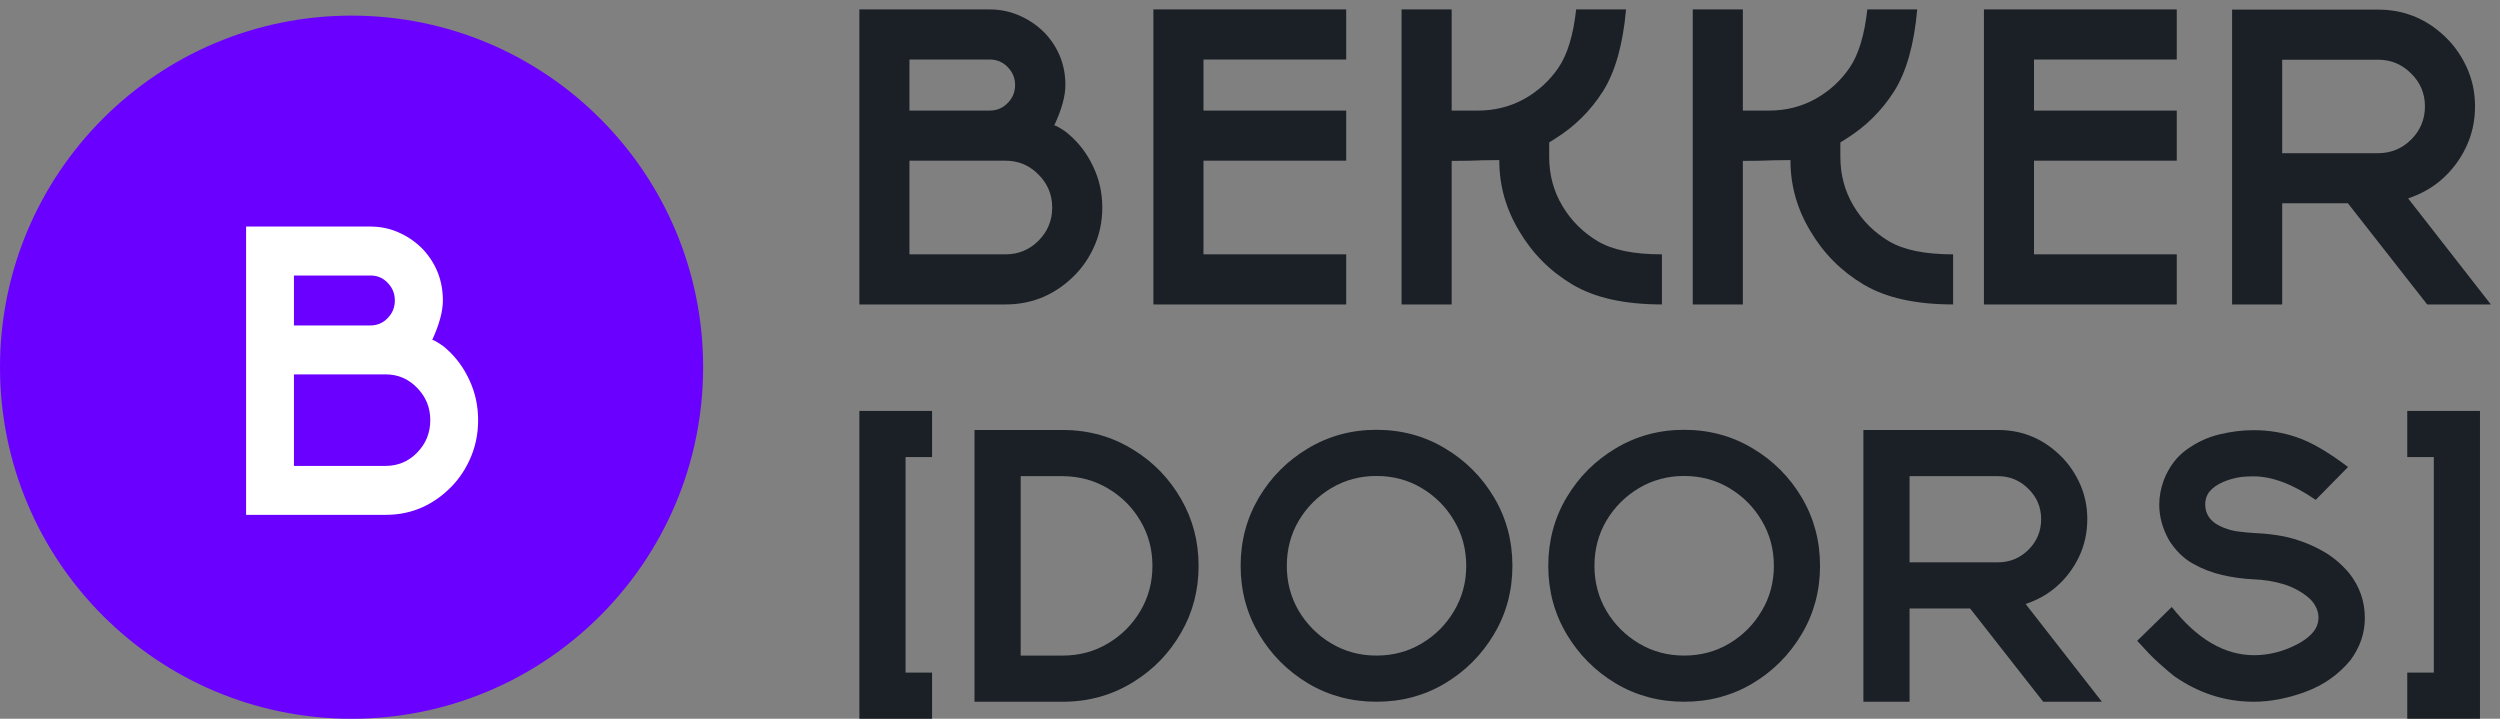 <?xml version="1.0" encoding="UTF-8"?> <svg xmlns="http://www.w3.org/2000/svg" viewBox="0 0 160.00 46.00" data-guides="{&quot;vertical&quot;:[],&quot;horizontal&quot;:[]}"><rect x="0" y="0" width="160.00" height="46.00" fill="#808080" stroke="none"/><path fill="#1a2026" stroke="none" fill-opacity="1" stroke-width="1" stroke-opacity="1" id="tSvg66f6f42588" title="Path 1" d="M64.356 19.484C61.238 19.484 58.119 19.484 55 19.484C55 13.191 55 6.897 55 0.603C57.777 0.603 60.554 0.603 63.331 0.603C64.041 0.603 64.703 0.746 65.317 1.031C65.931 1.308 66.468 1.688 66.926 2.173C67.765 3.099 68.185 4.189 68.185 5.443C68.185 6.153 67.947 7.013 67.471 8.026C67.558 8.034 67.709 8.108 67.925 8.246C68.15 8.385 68.31 8.502 68.405 8.597C69.063 9.159 69.582 9.847 69.963 10.66C70.352 11.473 70.547 12.347 70.547 13.281C70.547 14.224 70.352 15.102 69.963 15.916C69.582 16.72 69.059 17.408 68.392 17.979C67.233 18.983 65.888 19.484 64.356 19.484ZM63.331 7.078C63.79 7.078 64.175 6.918 64.486 6.598C64.806 6.278 64.966 5.893 64.966 5.443C64.966 4.993 64.806 4.608 64.486 4.288C64.175 3.968 63.79 3.808 63.331 3.808C61.623 3.808 59.914 3.808 58.205 3.808C58.205 4.898 58.205 5.988 58.205 7.078C59.914 7.078 61.623 7.078 63.331 7.078ZM64.344 16.279C65.174 16.279 65.879 15.989 66.459 15.41C67.047 14.821 67.341 14.112 67.341 13.281C67.341 12.46 67.047 11.754 66.459 11.166C65.879 10.578 65.174 10.284 64.344 10.284C62.297 10.284 60.251 10.284 58.205 10.284C58.205 12.282 58.205 14.281 58.205 16.279C60.251 16.279 62.297 16.279 64.344 16.279Z"></path><path fill="#1a2026" stroke="none" fill-opacity="1" stroke-width="1" stroke-opacity="1" id="tSvg15242f8f79c" title="Path 2" d="M86.158 19.484C82.044 19.484 77.931 19.484 73.817 19.484C73.817 13.191 73.817 6.897 73.817 0.603C77.931 0.603 82.044 0.603 86.158 0.603C86.158 1.671 86.158 2.74 86.158 3.808C83.113 3.808 80.067 3.808 77.022 3.808C77.022 4.898 77.022 5.988 77.022 7.078C80.067 7.078 83.113 7.078 86.158 7.078C86.158 8.147 86.158 9.215 86.158 10.284C83.113 10.284 80.067 10.284 77.022 10.284C77.022 12.282 77.022 14.281 77.022 16.279C80.067 16.279 83.113 16.279 86.158 16.279C86.158 17.348 86.158 18.416 86.158 19.484Z"></path><path fill="#1a2026" stroke="none" fill-opacity="1" stroke-width="1" stroke-opacity="1" id="tSvgc612ed9114" title="Path 3" d="M106.363 19.484C103.976 19.484 102.068 19.061 100.641 18.213C99.213 17.365 98.075 16.223 97.228 14.787C96.38 13.377 95.956 11.88 95.956 10.297C95.956 10.279 95.956 10.262 95.956 10.245C95.597 10.249 95.238 10.253 94.879 10.258C94.316 10.284 93.659 10.297 92.906 10.297C92.906 13.359 92.906 16.422 92.906 19.484C91.838 19.484 90.769 19.484 89.701 19.484C89.701 13.191 89.701 6.897 89.701 0.603C90.769 0.603 91.838 0.603 92.906 0.603C92.906 2.761 92.906 4.92 92.906 7.078C93.464 7.078 94.022 7.078 94.58 7.078C95.653 7.078 96.639 6.832 97.539 6.339C98.439 5.837 99.174 5.166 99.745 4.327C100.316 3.488 100.692 2.247 100.874 0.603C101.938 0.603 103.003 0.603 104.067 0.603C103.868 2.852 103.374 4.6 102.587 5.846C101.8 7.083 100.783 8.091 99.537 8.869C99.408 8.951 99.278 9.034 99.148 9.116C99.148 9.423 99.148 9.73 99.148 10.037C99.148 11.188 99.429 12.235 99.992 13.178C100.554 14.121 101.307 14.873 102.25 15.436C103.193 15.998 104.564 16.279 106.363 16.279C106.363 17.348 106.363 18.416 106.363 19.484Z"></path><path fill="#1a2026" stroke="none" fill-opacity="1" stroke-width="1" stroke-opacity="1" id="tSvg199888d04a" title="Path 4" d="M124.999 19.484C122.611 19.484 120.703 19.061 119.276 18.213C117.848 17.365 116.711 16.223 115.863 14.787C115.015 13.377 114.591 11.88 114.591 10.297C114.591 10.279 114.591 10.262 114.591 10.245C114.232 10.249 113.873 10.253 113.514 10.258C112.952 10.284 112.294 10.297 111.541 10.297C111.541 13.359 111.541 16.422 111.541 19.484C110.473 19.484 109.404 19.484 108.336 19.484C108.336 13.191 108.336 6.897 108.336 0.603C109.404 0.603 110.473 0.603 111.541 0.603C111.541 2.761 111.541 4.92 111.541 7.078C112.099 7.078 112.657 7.078 113.215 7.078C114.288 7.078 115.274 6.832 116.174 6.339C117.074 5.837 117.809 5.166 118.38 4.327C118.951 3.488 119.328 2.247 119.509 0.603C120.573 0.603 121.638 0.603 122.702 0.603C122.503 2.852 122.01 4.6 121.222 5.846C120.435 7.083 119.418 8.091 118.173 8.869C118.043 8.951 117.913 9.034 117.783 9.116C117.783 9.423 117.783 9.73 117.783 10.037C117.783 11.188 118.064 12.235 118.627 13.178C119.189 14.121 119.942 14.873 120.885 15.436C121.828 15.998 123.199 16.279 124.999 16.279C124.999 17.348 124.999 18.416 124.999 19.484Z"></path><path fill="#1a2026" stroke="none" fill-opacity="1" stroke-width="1" stroke-opacity="1" id="tSvg20e666ee6b" title="Path 5" d="M139.312 19.484C135.198 19.484 131.085 19.484 126.971 19.484C126.971 13.191 126.971 6.897 126.971 0.603C131.085 0.603 135.198 0.603 139.312 0.603C139.312 1.671 139.312 2.74 139.312 3.808C136.267 3.808 133.221 3.808 130.176 3.808C130.176 4.898 130.176 5.988 130.176 7.078C133.221 7.078 136.267 7.078 139.312 7.078C139.312 8.147 139.312 9.215 139.312 10.284C136.267 10.284 133.221 10.284 130.176 10.284C130.176 12.282 130.176 14.281 130.176 16.279C133.221 16.279 136.267 16.279 139.312 16.279C139.312 17.348 139.312 18.416 139.312 19.484Z"></path><path fill="#1a2026" stroke="none" fill-opacity="1" stroke-width="1" stroke-opacity="1" id="tSvg119159a593a" title="Path 6" d="M159.414 19.484C158.056 19.484 156.697 19.484 155.339 19.484C153.648 17.326 151.956 15.167 150.265 13.009C148.863 13.009 147.462 13.009 146.06 13.009C146.06 15.167 146.06 17.326 146.06 19.484C144.992 19.484 143.923 19.484 142.855 19.484C142.855 13.195 142.855 6.905 142.855 0.616C145.97 0.616 149.084 0.616 152.199 0.616C153.739 0.616 155.084 1.117 156.235 2.121C156.901 2.692 157.428 3.384 157.818 4.197C158.207 5.002 158.402 5.871 158.402 6.806C158.402 7.749 158.207 8.627 157.818 9.44C157.428 10.245 156.905 10.932 156.248 11.504C155.651 12.023 154.941 12.421 154.119 12.697C155.884 14.96 157.649 17.222 159.414 19.484ZM152.199 9.803C153.021 9.803 153.726 9.514 154.314 8.934C154.902 8.346 155.196 7.636 155.196 6.806C155.196 5.984 154.902 5.283 154.314 4.704C153.726 4.115 153.021 3.821 152.199 3.821C150.153 3.821 148.106 3.821 146.06 3.821C146.06 5.815 146.06 7.809 146.06 9.803C148.106 9.803 150.153 9.803 152.199 9.803Z"></path><path fill="#1a2026" stroke="none" fill-opacity="1" stroke-width="1" stroke-opacity="1" id="tSvg175840d27da" title="Path 7" d="M59.653 46C58.102 46 56.551 46 55 46C55 39.433 55 32.866 55 26.299C56.551 26.299 58.102 26.299 59.653 26.299C59.653 27.284 59.653 28.269 59.653 29.254C59.087 29.254 58.521 29.254 57.955 29.254C57.955 33.851 57.955 38.448 57.955 43.045C58.521 43.045 59.087 43.045 59.653 43.045C59.653 44.03 59.653 45.015 59.653 46Z"></path><path fill="#1a2026" stroke="none" fill-opacity="1" stroke-width="1" stroke-opacity="1" id="tSvgcb80a20139" title="Path 8" d="M68.026 44.911C66.14 44.911 64.254 44.911 62.368 44.911C62.368 39.114 62.368 33.317 62.368 27.519C64.25 27.519 66.132 27.519 68.014 27.519C69.697 27.519 71.224 27.954 72.595 28.823C73.847 29.605 74.844 30.641 75.586 31.933C76.335 33.225 76.71 34.653 76.71 36.215C76.71 37.778 76.335 39.206 75.586 40.498C74.844 41.789 73.847 42.826 72.595 43.608C71.224 44.477 69.701 44.911 68.026 44.911ZM68.014 41.957C69.075 41.957 70.04 41.698 70.909 41.179C71.778 40.661 72.468 39.971 72.978 39.11C73.496 38.241 73.756 37.276 73.756 36.215C73.756 35.163 73.501 34.206 72.99 33.345C72.48 32.475 71.794 31.786 70.933 31.275C70.079 30.757 69.119 30.49 68.05 30.474C67.141 30.474 66.232 30.474 65.323 30.474C65.323 34.302 65.323 38.129 65.323 41.957C66.22 41.957 67.117 41.957 68.014 41.957Z"></path><path fill="#1a2026" stroke="none" fill-opacity="1" stroke-width="1" stroke-opacity="1" id="tSvg821500fb71" title="Path 9" d="M88.097 44.911C86.495 44.911 85.035 44.521 83.72 43.739C82.404 42.95 81.355 41.897 80.574 40.581C79.792 39.266 79.401 37.81 79.401 36.215C79.401 34.613 79.792 33.153 80.574 31.838C81.355 30.522 82.404 29.473 83.72 28.692C85.035 27.902 86.495 27.508 88.097 27.508C89.7 27.508 91.16 27.902 92.475 28.692C93.791 29.473 94.84 30.522 95.621 31.838C96.403 33.153 96.794 34.613 96.794 36.215C96.794 37.81 96.403 39.266 95.621 40.581C94.84 41.897 93.791 42.95 92.475 43.739C91.16 44.521 89.7 44.911 88.097 44.911ZM88.097 41.957C89.158 41.957 90.123 41.698 90.992 41.179C91.861 40.661 92.551 39.967 93.062 39.098C93.58 38.229 93.839 37.268 93.839 36.215C93.839 35.155 93.58 34.19 93.062 33.321C92.551 32.452 91.861 31.758 90.992 31.239C90.123 30.721 89.158 30.462 88.097 30.462C87.037 30.462 86.072 30.721 85.203 31.239C84.334 31.758 83.64 32.452 83.121 33.321C82.611 34.19 82.356 35.155 82.356 36.215C82.356 37.268 82.611 38.229 83.121 39.098C83.64 39.967 84.334 40.661 85.203 41.179C86.072 41.698 87.037 41.957 88.097 41.957Z"></path><path fill="#1a2026" stroke="none" fill-opacity="1" stroke-width="1" stroke-opacity="1" id="tSvg9ec563fb02" title="Path 10" d="M107.786 44.911C106.183 44.911 104.724 44.521 103.408 43.739C102.093 42.95 101.044 41.897 100.262 40.581C99.481 39.266 99.09 37.81 99.09 36.215C99.09 34.613 99.481 33.153 100.262 31.838C101.044 30.522 102.093 29.473 103.408 28.692C104.724 27.902 106.183 27.508 107.786 27.508C109.389 27.508 110.848 27.902 112.164 28.692C113.48 29.473 114.529 30.522 115.31 31.838C116.091 33.153 116.482 34.613 116.482 36.215C116.482 37.81 116.091 39.266 115.31 40.581C114.529 41.897 113.48 42.95 112.164 43.739C110.848 44.521 109.389 44.911 107.786 44.911ZM107.786 41.957C108.847 41.957 109.812 41.698 110.681 41.179C111.55 40.661 112.24 39.967 112.75 39.098C113.269 38.229 113.528 37.268 113.528 36.215C113.528 35.155 113.269 34.19 112.75 33.321C112.24 32.452 111.55 31.758 110.681 31.239C109.812 30.721 108.847 30.462 107.786 30.462C106.726 30.462 105.761 30.721 104.892 31.239C104.022 31.758 103.329 32.452 102.81 33.321C102.3 34.19 102.045 35.155 102.045 36.215C102.045 37.268 102.3 38.229 102.81 39.098C103.329 39.967 104.022 40.661 104.892 41.179C105.761 41.698 106.726 41.957 107.786 41.957Z"></path><path fill="#1a2026" stroke="none" fill-opacity="1" stroke-width="1" stroke-opacity="1" id="tSvg47aa321184" title="Path 11" d="M134.52 44.911C133.268 44.911 132.016 44.911 130.764 44.911C129.205 42.922 127.646 40.932 126.087 38.943C124.795 38.943 123.504 38.943 122.212 38.943C122.212 40.932 122.212 42.922 122.212 44.911C121.227 44.911 120.242 44.911 119.257 44.911C119.257 39.114 119.257 33.317 119.257 27.519C122.128 27.519 124.999 27.519 127.87 27.519C129.289 27.519 130.529 27.982 131.59 28.907C132.204 29.433 132.69 30.071 133.049 30.821C133.408 31.562 133.587 32.364 133.587 33.225C133.587 34.094 133.408 34.904 133.049 35.653C132.69 36.395 132.208 37.029 131.602 37.555C131.051 38.034 130.397 38.4 129.64 38.656C131.267 40.741 132.893 42.826 134.52 44.911ZM127.87 35.988C128.627 35.988 129.277 35.721 129.819 35.187C130.362 34.645 130.633 33.991 130.633 33.225C130.633 32.468 130.362 31.822 129.819 31.287C129.277 30.745 128.627 30.474 127.87 30.474C125.984 30.474 124.098 30.474 122.212 30.474C122.212 32.312 122.212 34.15 122.212 35.988C124.098 35.988 125.984 35.988 127.87 35.988Z"></path><path fill="#1a2026" stroke="none" fill-opacity="1" stroke-width="1" stroke-opacity="1" id="tSvg982c10061f" title="Path 12" d="M144.233 44.911C142.407 44.911 140.712 44.365 139.149 43.273C139.078 43.217 138.95 43.113 138.767 42.962C138.583 42.802 138.384 42.627 138.168 42.435C137.953 42.244 137.75 42.049 137.558 41.849C137.367 41.65 137.108 41.371 136.781 41.012C137.519 40.29 138.256 39.569 138.994 38.847C140.613 40.904 142.371 41.933 144.269 41.933C145.234 41.933 146.179 41.686 147.104 41.191C147.423 41.016 147.694 40.817 147.917 40.593C148.148 40.362 148.292 40.111 148.348 39.84C148.372 39.728 148.384 39.617 148.384 39.505C148.384 39.266 148.312 39.014 148.168 38.751C148.025 38.488 147.77 38.233 147.403 37.986C147.036 37.739 146.645 37.547 146.231 37.412C145.585 37.212 144.919 37.101 144.233 37.077C143.555 37.045 142.885 36.953 142.223 36.802C141.562 36.65 140.928 36.403 140.322 36.06C139.723 35.717 139.221 35.219 138.814 34.565C138.4 33.823 138.192 33.07 138.192 32.304C138.192 31.786 138.288 31.263 138.479 30.737C138.806 29.9 139.289 29.25 139.927 28.787C140.573 28.317 141.27 27.99 142.02 27.806C142.778 27.623 143.515 27.531 144.233 27.531C145.214 27.531 146.147 27.687 147.032 27.998C147.925 28.301 149.006 28.931 150.274 29.888C149.584 30.59 148.894 31.291 148.204 31.993C146.753 30.988 145.421 30.486 144.209 30.486C143.962 30.486 143.715 30.498 143.467 30.522C143.053 30.578 142.658 30.685 142.283 30.845C141.916 31.004 141.633 31.2 141.434 31.431C141.235 31.662 141.135 31.949 141.135 32.292C141.135 32.587 141.211 32.85 141.362 33.081C141.522 33.313 141.745 33.5 142.032 33.644C142.375 33.819 142.746 33.939 143.144 34.003C143.543 34.058 143.958 34.098 144.388 34.122C144.995 34.146 145.601 34.218 146.207 34.337C146.98 34.505 147.726 34.776 148.443 35.151C149.169 35.526 149.803 36.036 150.345 36.682C151.015 37.527 151.35 38.484 151.35 39.553C151.35 40.526 151.039 41.431 150.417 42.268C149.652 43.185 148.695 43.855 147.546 44.278C146.398 44.7 145.294 44.911 144.233 44.911Z"></path><path fill="#1a2026" stroke="none" fill-opacity="1" stroke-width="1" stroke-opacity="1" id="tSvg6001992586" title="Path 13" d="M158.718 46C157.167 46 155.616 46 154.065 46C154.065 45.015 154.065 44.03 154.065 43.045C154.631 43.045 155.198 43.045 155.764 43.045C155.764 38.448 155.764 33.851 155.764 29.254C155.198 29.254 154.631 29.254 154.065 29.254C154.065 28.269 154.065 27.284 154.065 26.299C155.616 26.299 157.167 26.299 158.718 26.299C158.718 32.866 158.718 39.433 158.718 46Z"></path><ellipse fill="#6a00ff" cx="22.5" cy="23.5" r="22.5" id="tSvg12db53529e" title="Ellipse 1" fill-opacity="1" stroke="none" stroke-opacity="1" rx="22.5" ry="22.5" style="transform: rotate(0deg);"></ellipse><path fill="white" stroke="none" fill-opacity="1" stroke-width="1" stroke-opacity="1" id="tSvg681ca2e790" title="Path 14" d="M24.688 32.95C21.708 32.95 18.729 32.95 15.75 32.95C15.75 26.8 15.75 20.65 15.75 14.5C18.403 14.5 21.056 14.5 23.708 14.5C24.386 14.5 25.018 14.639 25.605 14.918C26.192 15.189 26.704 15.561 27.142 16.034C27.943 16.939 28.344 18.004 28.344 19.23C28.344 19.923 28.117 20.764 27.663 21.753C27.745 21.762 27.89 21.834 28.096 21.969C28.311 22.104 28.464 22.218 28.555 22.311C29.183 22.861 29.679 23.533 30.042 24.327C30.414 25.122 30.6 25.976 30.6 26.889C30.6 27.81 30.414 28.668 30.042 29.463C29.679 30.249 29.179 30.921 28.543 31.479C27.435 32.46 26.15 32.95 24.688 32.95ZM23.708 20.828C24.146 20.828 24.514 20.671 24.811 20.358C25.117 20.046 25.27 19.669 25.27 19.23C25.27 18.79 25.117 18.414 24.811 18.101C24.514 17.788 24.146 17.632 23.708 17.632C22.076 17.632 20.444 17.632 18.812 17.632C18.812 18.697 18.812 19.762 18.812 20.828C20.444 20.828 22.076 20.828 23.708 20.828ZM24.675 29.818C25.468 29.818 26.142 29.535 26.696 28.968C27.258 28.393 27.538 27.7 27.538 26.889C27.538 26.086 27.258 25.397 26.696 24.822C26.142 24.247 25.468 23.96 24.675 23.96C22.721 23.96 20.766 23.96 18.812 23.96C18.812 25.912 18.812 27.865 18.812 29.818C20.766 29.818 22.721 29.818 24.675 29.818Z"></path><defs></defs></svg> 
